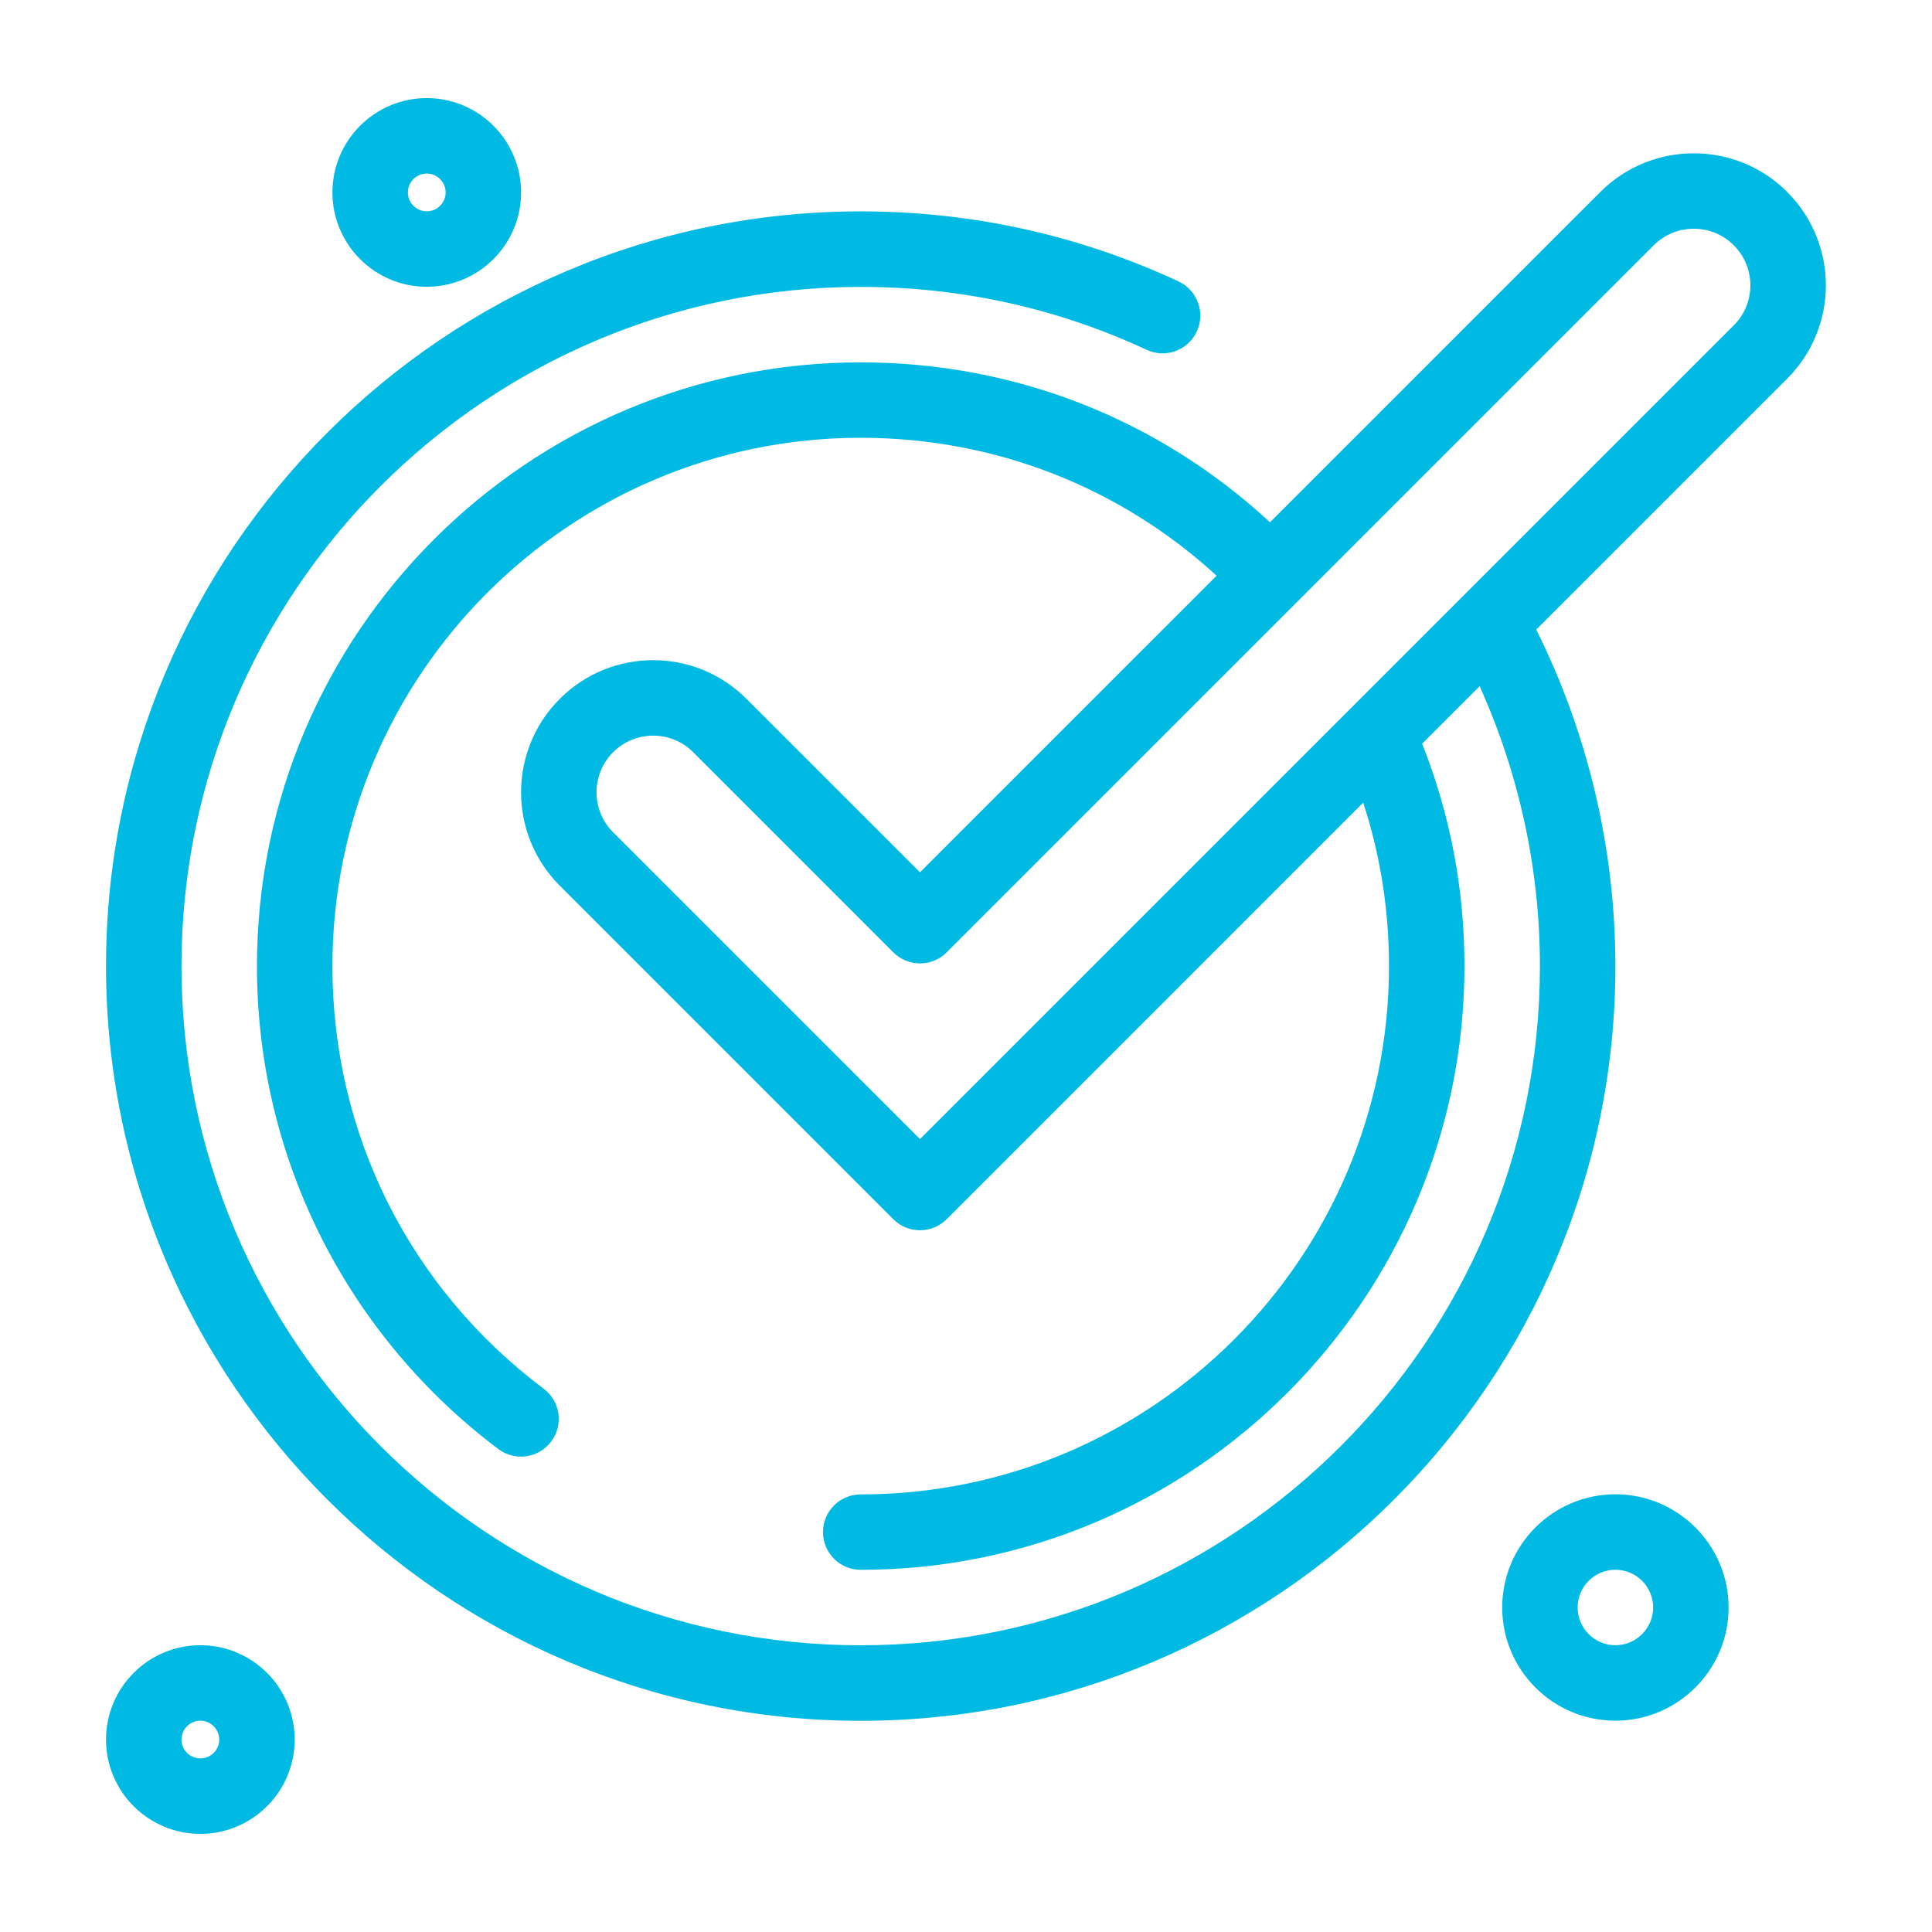 <svg width="32" height="32" viewBox="0 0 32 32" fill="none" xmlns="http://www.w3.org/2000/svg">
<path d="M29.601 3.179C28.748 2.326 27.36 2.326 26.507 3.179L21.035 8.651C19.185 6.938 16.802 6.002 14.256 6.002C8.742 6.002 4.256 10.487 4.256 16.002C4.256 19.259 5.816 22.169 8.254 24.001C8.531 24.209 8.922 24.152 9.129 23.877C9.337 23.601 9.281 23.209 9.005 23.002C6.781 21.331 5.506 18.779 5.506 16.002C5.506 11.177 9.431 7.251 14.256 7.251C16.466 7.251 18.537 8.059 20.151 9.535L15.238 14.448L12.365 11.576C11.51 10.721 10.127 10.72 9.271 11.576C8.417 12.431 8.417 13.814 9.271 14.669L14.796 20.194C15.04 20.438 15.436 20.438 15.68 20.194L22.579 13.294C22.863 14.164 23.006 15.071 23.006 16.001C23.006 20.826 19.081 24.752 14.256 24.752C13.911 24.752 13.631 25.031 13.631 25.377C13.631 25.721 13.911 26.001 14.256 26.001C19.77 26.001 24.256 21.515 24.256 16.001C24.256 14.726 24.02 13.49 23.555 12.318L24.507 11.366C25.162 12.815 25.506 14.4 25.506 16.001C25.506 22.205 20.459 27.251 14.256 27.251C8.052 27.251 3.006 22.205 3.006 16.002C3.006 9.798 8.052 4.752 14.256 4.752C15.911 4.752 17.504 5.102 18.992 5.794C19.305 5.94 19.677 5.804 19.823 5.491C19.968 5.178 19.832 4.807 19.52 4.661C17.865 3.892 16.094 3.501 14.256 3.501C7.363 3.501 1.756 9.109 1.756 16.002C1.756 22.894 7.363 28.502 14.256 28.502C21.148 28.502 26.756 22.894 26.756 16.002C26.756 14.066 26.303 12.149 25.445 10.428L29.601 6.272C30.456 5.417 30.456 4.034 29.601 3.179ZM28.717 5.388C27.89 6.215 15.995 18.11 15.238 18.867L10.155 13.785C9.789 13.419 9.789 12.826 10.155 12.459C10.522 12.093 11.115 12.093 11.482 12.459L14.796 15.774C15.04 16.018 15.436 16.018 15.68 15.774L27.391 4.063C27.757 3.697 28.352 3.697 28.717 4.063C29.083 4.429 29.084 5.022 28.717 5.388Z" fill="#00BAE3"/>
<path d="M26.756 24.75C25.722 24.75 24.881 25.591 24.881 26.625C24.881 27.659 25.722 28.5 26.756 28.5C27.79 28.5 28.631 27.659 28.631 26.625C28.631 25.591 27.79 24.75 26.756 24.75ZM26.756 27.25C26.411 27.25 26.131 26.969 26.131 26.625C26.131 26.28 26.411 26 26.756 26C27.101 26 27.381 26.28 27.381 26.625C27.381 26.969 27.101 27.25 26.756 27.25Z" fill="#00BAE3"/>
<path d="M3.318 27.25C2.457 27.25 1.756 27.951 1.756 28.813C1.756 29.674 2.457 30.375 3.318 30.375C4.18 30.375 4.881 29.674 4.881 28.813C4.881 27.951 4.18 27.25 3.318 27.25ZM3.318 29.125C3.146 29.125 3.006 28.985 3.006 28.813C3.006 28.64 3.146 28.5 3.318 28.5C3.491 28.5 3.631 28.64 3.631 28.813C3.631 28.985 3.491 29.125 3.318 29.125Z" fill="#00BAE3"/>
<path d="M7.068 4.75C7.93 4.75 8.631 4.049 8.631 3.187C8.631 2.326 7.93 1.625 7.068 1.625C6.207 1.625 5.506 2.326 5.506 3.187C5.506 4.049 6.207 4.75 7.068 4.75ZM7.068 2.875C7.241 2.875 7.381 3.015 7.381 3.187C7.381 3.36 7.241 3.5 7.068 3.5C6.896 3.5 6.756 3.36 6.756 3.187C6.756 3.015 6.896 2.875 7.068 2.875Z" fill="#00BAE3"/>
</svg>
